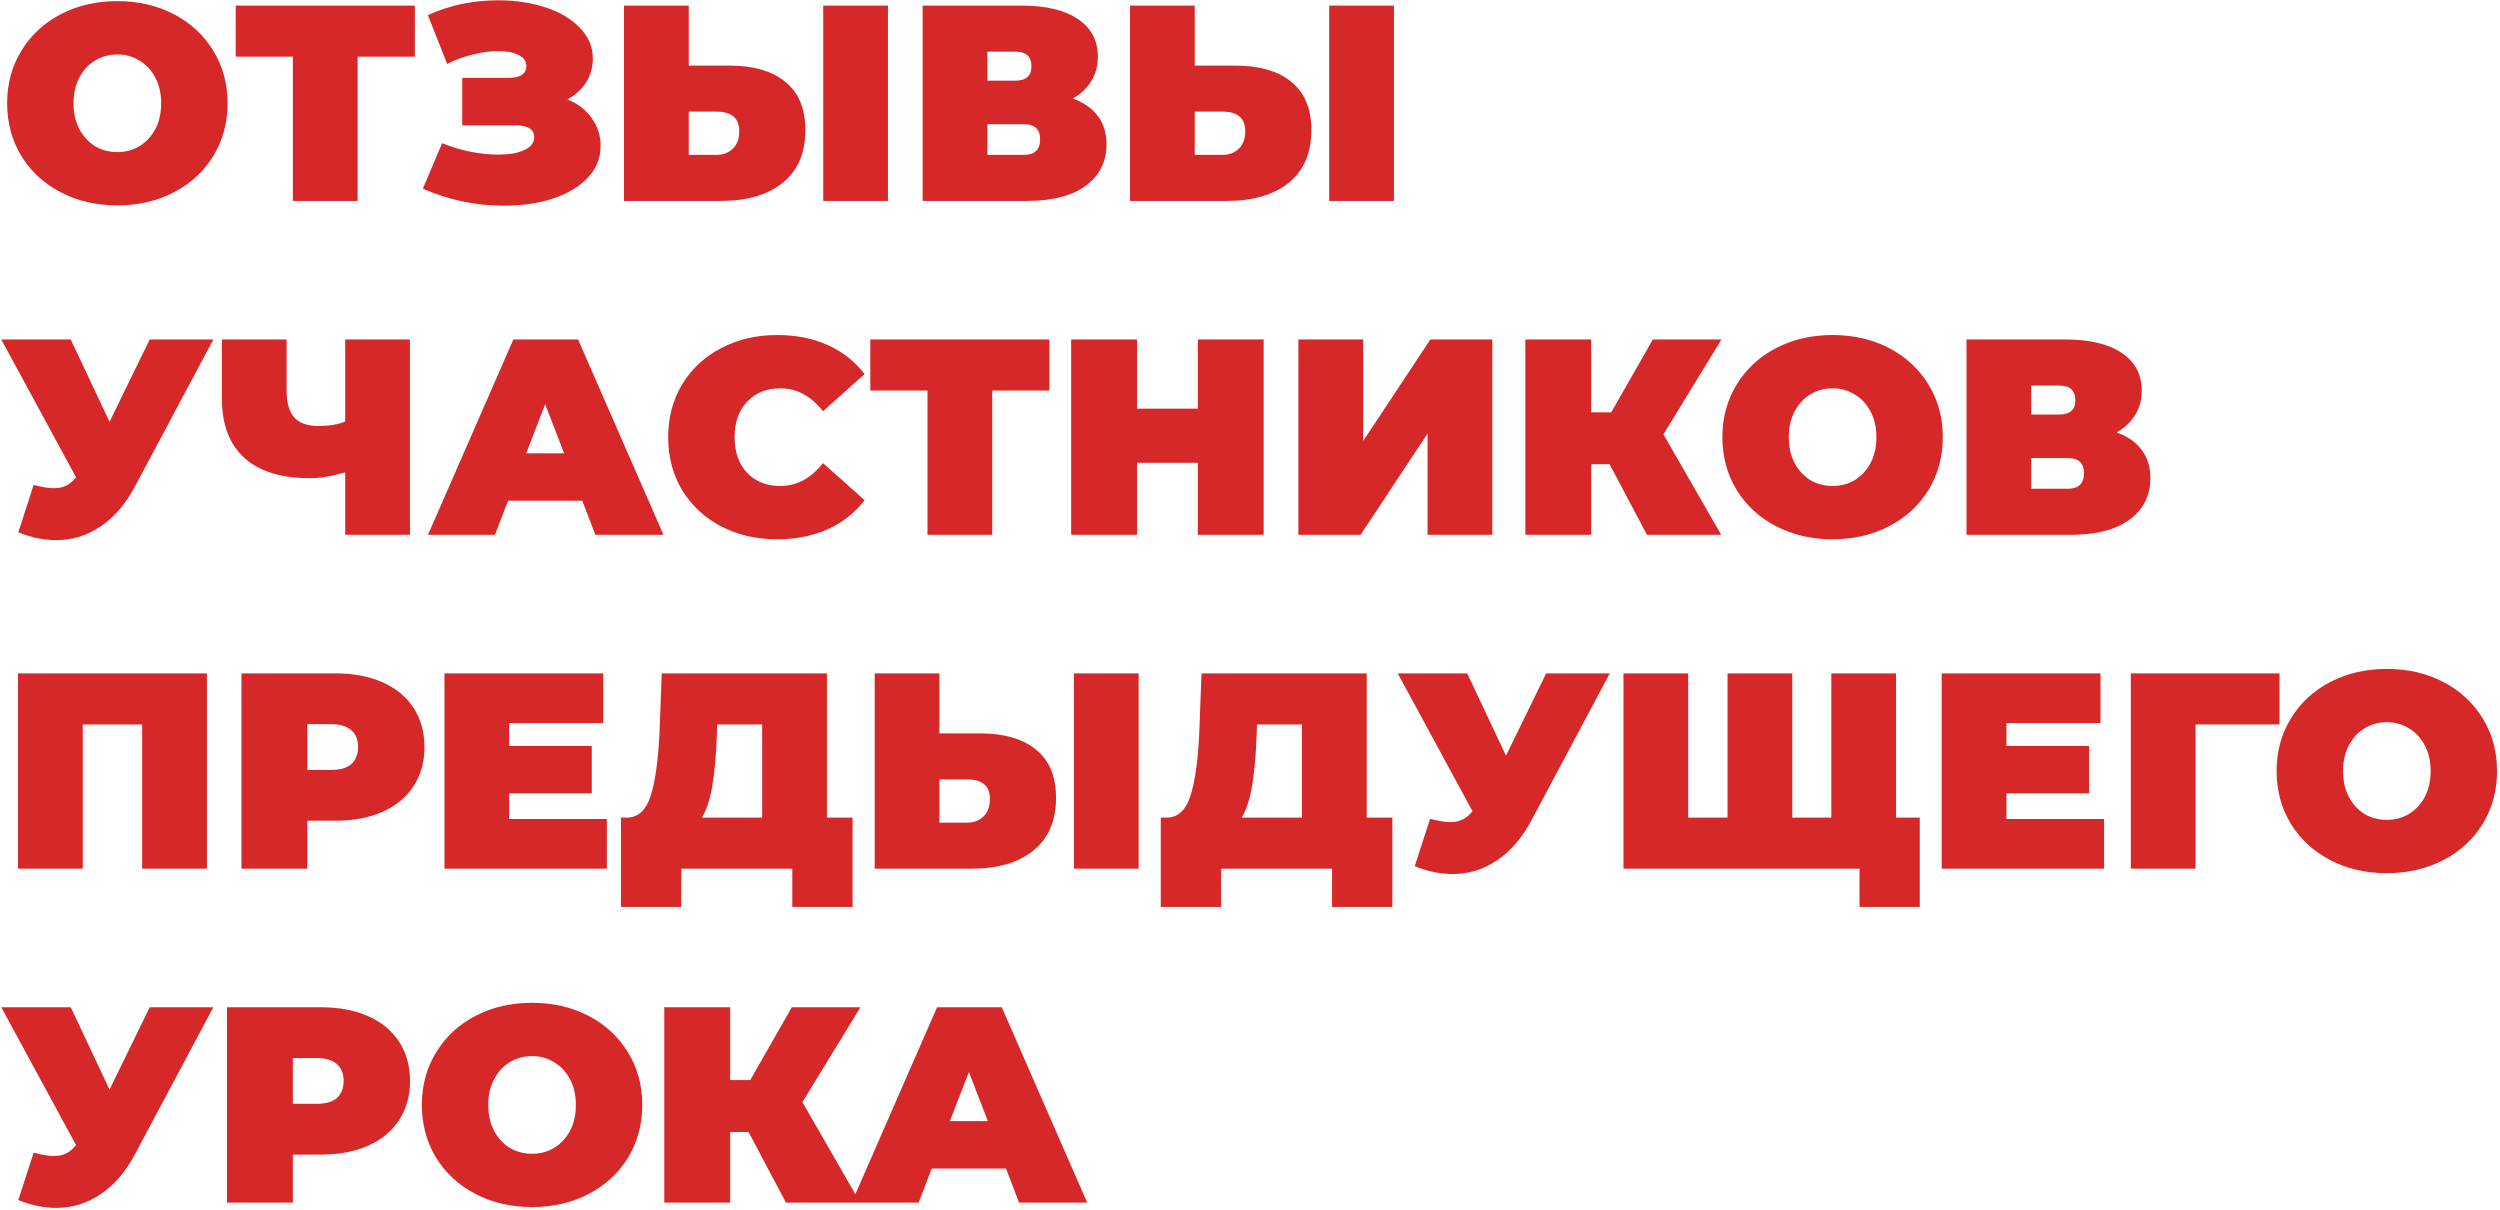 <?xml version="1.0" encoding="UTF-8"?> <svg xmlns="http://www.w3.org/2000/svg" width="599" height="290" viewBox="0 0 599 290" fill="none"><path d="M28.117 49.208C23.081 49.208 18.557 48.161 14.546 46.066C10.534 43.971 7.392 41.075 5.119 37.375C2.846 33.632 1.71 29.42 1.71 24.74C1.71 20.061 2.846 15.871 5.119 12.172C7.392 8.428 10.534 5.509 14.546 3.414C18.557 1.32 23.081 0.272 28.117 0.272C33.153 0.272 37.677 1.32 41.688 3.414C45.699 5.509 48.841 8.428 51.114 12.172C53.387 15.871 54.523 20.061 54.523 24.74C54.523 29.42 53.387 33.632 51.114 37.375C48.841 41.075 45.699 43.971 41.688 46.066C37.677 48.161 33.153 49.208 28.117 49.208ZM28.117 36.44C30.078 36.44 31.838 35.971 33.398 35.036C35.002 34.055 36.273 32.696 37.209 30.958C38.145 29.175 38.612 27.102 38.612 24.74C38.612 22.378 38.145 20.328 37.209 18.59C36.273 16.807 35.002 15.448 33.398 14.512C31.838 13.531 30.078 13.041 28.117 13.041C26.156 13.041 24.373 13.531 22.768 14.512C21.209 15.448 19.961 16.807 19.025 18.59C18.089 20.328 17.621 22.378 17.621 24.74C17.621 27.102 18.089 29.175 19.025 30.958C19.961 32.696 21.209 34.055 22.768 35.036C24.373 35.971 26.156 36.44 28.117 36.44ZM99.393 13.576H85.688V48.139H70.178V13.576H56.474V1.342H99.393V13.576ZM135.95 23.804C138.445 24.829 140.384 26.323 141.766 28.284C143.192 30.244 143.905 32.473 143.905 34.969C143.905 37.91 142.858 40.473 140.763 42.657C138.713 44.796 135.927 46.445 132.406 47.604C128.93 48.718 125.053 49.275 120.774 49.275C113.955 49.275 107.47 47.916 101.32 45.197L105.933 34.3C108.117 35.192 110.39 35.882 112.752 36.373C115.114 36.818 117.342 37.041 119.437 37.041C121.977 37.041 124.028 36.685 125.587 35.971C127.192 35.258 127.994 34.211 127.994 32.83C127.994 30.958 126.457 30.022 123.381 30.022H110.746V18.657H122.044C123.381 18.657 124.384 18.412 125.053 17.921C125.766 17.431 126.122 16.74 126.122 15.849C126.122 14.69 125.498 13.799 124.25 13.175C123.047 12.551 121.443 12.239 119.437 12.239C117.565 12.239 115.537 12.506 113.353 13.041C111.17 13.576 109.097 14.334 107.136 15.314L102.523 3.615C107.693 1.253 113.309 0.072 119.37 0.072C123.426 0.072 127.17 0.629 130.601 1.743C134.078 2.857 136.841 4.484 138.891 6.623C140.986 8.718 142.033 11.192 142.033 14.044C142.033 16.139 141.498 18.033 140.429 19.726C139.359 21.42 137.866 22.779 135.95 23.804ZM174.716 15.715C180.554 15.715 185.055 17.03 188.22 19.66C191.384 22.244 192.966 26.077 192.966 31.158C192.966 36.64 191.161 40.852 187.551 43.793C183.941 46.69 178.994 48.139 172.71 48.139H149.512V1.342H165.022V15.715H174.716ZM171.64 37.108C173.245 37.108 174.56 36.618 175.585 35.637C176.61 34.612 177.122 33.208 177.122 31.426C177.122 28.306 175.295 26.746 171.64 26.746H165.022V37.108H171.64ZM197.245 1.342H212.755V48.139H197.245V1.342ZM257.032 23.604C259.661 24.54 261.667 25.944 263.049 27.816C264.43 29.643 265.121 31.893 265.121 34.568C265.121 38.757 263.45 42.077 260.107 44.529C256.809 46.935 252.129 48.139 246.068 48.139H221.065V1.342H244.798C250.592 1.342 255.071 2.412 258.235 4.551C261.444 6.69 263.049 9.699 263.049 13.576C263.049 15.804 262.514 17.765 261.444 19.459C260.419 21.153 258.948 22.534 257.032 23.604ZM236.575 19.325H243.26C245.845 19.325 247.138 18.189 247.138 15.916C247.138 13.554 245.845 12.373 243.26 12.373H236.575V19.325ZM245.333 37.108C247.918 37.108 249.21 35.86 249.21 33.364C249.21 30.958 247.918 29.754 245.333 29.754H236.575V37.108H245.333ZM295.951 15.715C301.789 15.715 306.291 17.03 309.455 19.66C312.619 22.244 314.202 26.077 314.202 31.158C314.202 36.64 312.397 40.852 308.787 43.793C305.177 46.69 300.229 48.139 293.945 48.139H270.748V1.342H286.257V15.715H295.951ZM292.876 37.108C294.48 37.108 295.795 36.618 296.82 35.637C297.845 34.612 298.358 33.208 298.358 31.426C298.358 28.306 296.53 26.746 292.876 26.746H286.257V37.108H292.876ZM318.48 1.342H333.99V48.139H318.48V1.342ZM51.114 81.342L32.328 116.573C30.1 120.763 27.359 123.949 24.105 126.133C20.897 128.317 17.353 129.409 13.476 129.409C10.49 129.409 7.459 128.785 4.384 127.537L8.061 116.172C10.022 116.707 11.626 116.974 12.874 116.974C14.033 116.974 15.014 116.774 15.816 116.373C16.663 115.972 17.465 115.303 18.223 114.367L0.306 81.342H16.952L26.245 101.063L35.871 81.342H51.114ZM98.223 81.342V128.139H82.713V113.164C79.593 114.1 76.763 114.568 74.223 114.568C67.359 114.568 62.123 112.941 58.513 109.687C54.947 106.434 53.164 101.687 53.164 95.448V81.342H68.674V93.71C68.674 96.562 69.298 98.679 70.546 100.061C71.794 101.398 73.688 102.066 76.228 102.066C78.858 102.066 81.02 101.71 82.713 100.997V81.342H98.223ZM139.514 119.983H121.731L118.589 128.139H102.545L123.002 81.342H138.511L158.968 128.139H142.656L139.514 119.983ZM135.169 108.618L130.623 96.852L126.077 108.618H135.169ZM186.167 129.208C181.22 129.208 176.763 128.183 172.796 126.133C168.83 124.038 165.71 121.141 163.437 117.442C161.208 113.699 160.094 109.465 160.094 104.74C160.094 100.016 161.208 95.804 163.437 92.105C165.71 88.362 168.83 85.465 172.796 83.414C176.763 81.32 181.22 80.272 186.167 80.272C190.713 80.272 194.768 81.075 198.334 82.679C201.899 84.284 204.841 86.601 207.158 89.632L197.197 98.523C194.3 94.868 190.891 93.041 186.969 93.041C183.671 93.041 181.019 94.111 179.014 96.25C177.008 98.345 176.005 101.175 176.005 104.74C176.005 108.306 177.008 111.158 179.014 113.297C181.019 115.392 183.671 116.44 186.969 116.44C190.891 116.44 194.3 114.612 197.197 110.958L207.158 119.849C204.841 122.88 201.899 125.197 198.334 126.802C194.768 128.406 190.713 129.208 186.167 129.208ZM251.443 93.576H237.738V128.139H222.228V93.576H208.524V81.342H251.443V93.576ZM302.774 81.342V128.139H286.997V110.891H272.423V128.139H256.646V81.342H272.423V97.921H286.997V81.342H302.774ZM311.094 81.342H326.604V105.676L342.715 81.342H357.556V128.139H342.047V103.871L326.002 128.139H311.094V81.342ZM398.559 104.072L412.398 128.139H394.615L385.657 111.225H381.245V128.139H365.467V81.342H381.245V98.79H386.058L396.019 81.342H412.465L398.559 104.072ZM439.089 129.208C434.053 129.208 429.529 128.161 425.518 126.066C421.507 123.972 418.365 121.075 416.092 117.375C413.819 113.632 412.683 109.42 412.683 104.74C412.683 100.061 413.819 95.871 416.092 92.172C418.365 88.428 421.507 85.509 425.518 83.414C429.529 81.32 434.053 80.272 439.089 80.272C444.125 80.272 448.649 81.32 452.66 83.414C456.671 85.509 459.813 88.428 462.086 92.172C464.359 95.871 465.496 100.061 465.496 104.74C465.496 109.42 464.359 113.632 462.086 117.375C459.813 121.075 456.671 123.972 452.66 126.066C448.649 128.161 444.125 129.208 439.089 129.208ZM439.089 116.44C441.05 116.44 442.811 115.972 444.371 115.036C445.975 114.055 447.245 112.696 448.181 110.958C449.117 109.175 449.585 107.102 449.585 104.74C449.585 102.378 449.117 100.328 448.181 98.59C447.245 96.807 445.975 95.448 444.371 94.512C442.811 93.531 441.05 93.041 439.089 93.041C437.128 93.041 435.345 93.531 433.741 94.512C432.181 95.448 430.933 96.807 429.997 98.59C429.061 100.328 428.593 102.378 428.593 104.74C428.593 107.102 429.061 109.175 429.997 110.958C430.933 112.696 432.181 114.055 433.741 115.036C435.345 115.972 437.128 116.44 439.089 116.44ZM507.141 103.604C509.77 104.54 511.776 105.944 513.157 107.816C514.539 109.643 515.23 111.894 515.23 114.568C515.23 118.757 513.559 122.077 510.216 124.529C506.918 126.935 502.238 128.139 496.177 128.139H471.174V81.342H494.907C500.701 81.342 505.18 82.412 508.344 84.551C511.553 86.69 513.157 89.698 513.157 93.576C513.157 95.804 512.623 97.765 511.553 99.459C510.528 101.153 509.057 102.534 507.141 103.604ZM486.684 99.325H493.369C495.954 99.325 497.247 98.189 497.247 95.916C497.247 93.554 495.954 92.373 493.369 92.373H486.684V99.325ZM495.442 117.108C498.027 117.108 499.319 115.86 499.319 113.364C499.319 110.958 498.027 109.754 495.442 109.754H486.684V117.108H495.442ZM49.576 161.342V208.139H34.066V173.576H19.827V208.139H4.317V161.342H49.576ZM80.381 161.342C84.704 161.342 88.47 162.055 91.679 163.481C94.888 164.907 97.361 166.958 99.099 169.632C100.837 172.306 101.707 175.426 101.707 178.991C101.707 182.556 100.837 185.676 99.099 188.35C97.361 191.024 94.888 193.075 91.679 194.501C88.47 195.927 84.704 196.64 80.381 196.64H73.629V208.139H57.851V161.342H80.381ZM79.378 184.473C81.517 184.473 83.122 184.005 84.191 183.069C85.261 182.089 85.796 180.729 85.796 178.991C85.796 177.253 85.261 175.916 84.191 174.98C83.122 173.999 81.517 173.509 79.378 173.509H73.629V184.473H79.378ZM145.397 196.239V208.139H106.489V161.342H144.528V173.242H121.999V178.724H141.787V190.089H121.999V196.239H145.397ZM204.276 195.905V217.297H189.836V208.139H163.229V217.297H148.789V195.905H150.126C152.845 195.905 154.761 194.189 155.875 190.757C156.989 187.325 157.703 182.267 158.015 175.582L158.549 161.342H198.126V195.905H204.276ZM171.719 176.919C171.541 181.42 171.184 185.253 170.65 188.417C170.115 191.537 169.29 194.033 168.176 195.905H182.616V173.576H171.853L171.719 176.919ZM234.778 175.715C240.617 175.715 245.118 177.03 248.283 179.66C251.447 182.245 253.029 186.077 253.029 191.158C253.029 196.64 251.224 200.852 247.614 203.793C244.004 206.69 239.057 208.139 232.773 208.139H209.575V161.342H225.085V175.715H234.778ZM231.703 197.108C233.308 197.108 234.622 196.618 235.647 195.637C236.672 194.612 237.185 193.208 237.185 191.426C237.185 188.306 235.358 186.746 231.703 186.746H225.085V197.108H231.703ZM257.308 161.342H272.817V208.139H257.308V161.342ZM333.607 195.905V217.297H319.167V208.139H292.56V217.297H278.12V195.905H279.457C282.175 195.905 284.092 194.189 285.206 190.757C286.32 187.325 287.033 182.267 287.345 175.582L287.88 161.342H327.457V195.905H333.607ZM301.05 176.919C300.872 181.42 300.515 185.253 299.98 188.417C299.446 191.537 298.621 194.033 297.507 195.905H311.947V173.576H301.184L301.05 176.919ZM385.702 161.342L366.917 196.573C364.688 200.763 361.947 203.949 358.694 206.133C355.485 208.317 351.942 209.409 348.064 209.409C345.078 209.409 342.048 208.785 338.973 207.537L342.649 196.172C344.61 196.707 346.215 196.974 347.463 196.974C348.622 196.974 349.602 196.774 350.404 196.373C351.251 195.972 352.053 195.303 352.811 194.367L334.895 161.342H351.541L360.833 181.063L370.46 161.342H385.702ZM454.294 161.342V208.139H388.98V161.342H404.489V195.905H413.916V161.342H429.425V195.905H438.785V161.342H454.294ZM459.977 195.905V217.297H445.537V208.139H438.45V195.905H459.977ZM504.141 196.239V208.139H465.233V161.342H503.272V173.242H480.743V178.724H500.531V190.089H480.743V196.239H504.141ZM546.174 173.576H526.051V208.139H510.541V161.342H546.174V173.576ZM571.88 209.208C566.844 209.208 562.32 208.161 558.309 206.066C554.298 203.972 551.156 201.075 548.883 197.375C546.61 193.632 545.473 189.42 545.473 184.74C545.473 180.061 546.61 175.871 548.883 172.172C551.156 168.428 554.298 165.509 558.309 163.414C562.32 161.32 566.844 160.272 571.88 160.272C576.916 160.272 581.44 161.32 585.451 163.414C589.462 165.509 592.604 168.428 594.877 172.172C597.15 175.871 598.287 180.061 598.287 184.74C598.287 189.42 597.15 193.632 594.877 197.375C592.604 201.075 589.462 203.972 585.451 206.066C581.44 208.161 576.916 209.208 571.88 209.208ZM571.88 196.44C573.841 196.44 575.601 195.972 577.161 195.036C578.766 194.055 580.036 192.696 580.972 190.958C581.908 189.175 582.376 187.102 582.376 184.74C582.376 182.378 581.908 180.328 580.972 178.59C580.036 176.807 578.766 175.448 577.161 174.512C575.601 173.531 573.841 173.041 571.88 173.041C569.919 173.041 568.136 173.531 566.532 174.512C564.972 175.448 563.724 176.807 562.788 178.59C561.852 180.328 561.384 182.378 561.384 184.74C561.384 187.102 561.852 189.175 562.788 190.958C563.724 192.696 564.972 194.055 566.532 195.036C568.136 195.972 569.919 196.44 571.88 196.44ZM51.114 241.342L32.328 276.573C30.1 280.763 27.359 283.949 24.105 286.133C20.897 288.317 17.353 289.409 13.476 289.409C10.49 289.409 7.459 288.785 4.384 287.537L8.061 276.172C10.022 276.707 11.626 276.974 12.874 276.974C14.033 276.974 15.014 276.774 15.816 276.373C16.663 275.972 17.465 275.303 18.223 274.367L0.306 241.342H16.952L26.245 261.063L35.871 241.342H51.114ZM76.921 241.342C81.244 241.342 85.01 242.055 88.219 243.481C91.427 244.907 93.901 246.958 95.639 249.632C97.377 252.306 98.246 255.426 98.246 258.991C98.246 262.556 97.377 265.676 95.639 268.35C93.901 271.024 91.427 273.075 88.219 274.501C85.01 275.927 81.244 276.64 76.921 276.64H70.168V288.139H54.391V241.342H76.921ZM75.918 264.473C78.057 264.473 79.661 264.005 80.731 263.069C81.801 262.089 82.335 260.729 82.335 258.991C82.335 257.253 81.801 255.916 80.731 254.98C79.661 253.999 78.057 253.509 75.918 253.509H70.168V264.473H75.918ZM127.481 289.208C122.445 289.208 117.921 288.161 113.91 286.066C109.899 283.972 106.757 281.075 104.484 277.375C102.211 273.632 101.075 269.42 101.075 264.74C101.075 260.061 102.211 255.871 104.484 252.172C106.757 248.428 109.899 245.509 113.91 243.414C117.921 241.32 122.445 240.272 127.481 240.272C132.517 240.272 137.041 241.32 141.052 243.414C145.063 245.509 148.206 248.428 150.479 252.172C152.751 255.871 153.888 260.061 153.888 264.74C153.888 269.42 152.751 273.632 150.479 277.375C148.206 281.075 145.063 283.972 141.052 286.066C137.041 288.161 132.517 289.208 127.481 289.208ZM127.481 276.44C129.442 276.44 131.203 275.972 132.763 275.036C134.367 274.055 135.637 272.696 136.573 270.958C137.509 269.175 137.977 267.102 137.977 264.74C137.977 262.378 137.509 260.328 136.573 258.59C135.637 256.807 134.367 255.448 132.763 254.512C131.203 253.531 129.442 253.041 127.481 253.041C125.52 253.041 123.738 253.531 122.133 254.512C120.573 255.448 119.325 256.807 118.389 258.59C117.453 260.328 116.985 262.378 116.985 264.74C116.985 267.102 117.453 269.175 118.389 270.958C119.325 272.696 120.573 274.055 122.133 275.036C123.738 275.972 125.52 276.44 127.481 276.44ZM192.257 264.072L206.096 288.139H188.313L179.355 271.225H174.942V288.139H159.165V241.342H174.942V258.79H179.756L189.717 241.342H206.162L192.257 264.072ZM241.033 279.983H223.25L220.108 288.139H204.064L224.521 241.342H240.03L260.487 288.139H244.175L241.033 279.983ZM236.688 268.618L232.142 256.852L227.596 268.618H236.688Z" fill="#D62828"></path></svg> 